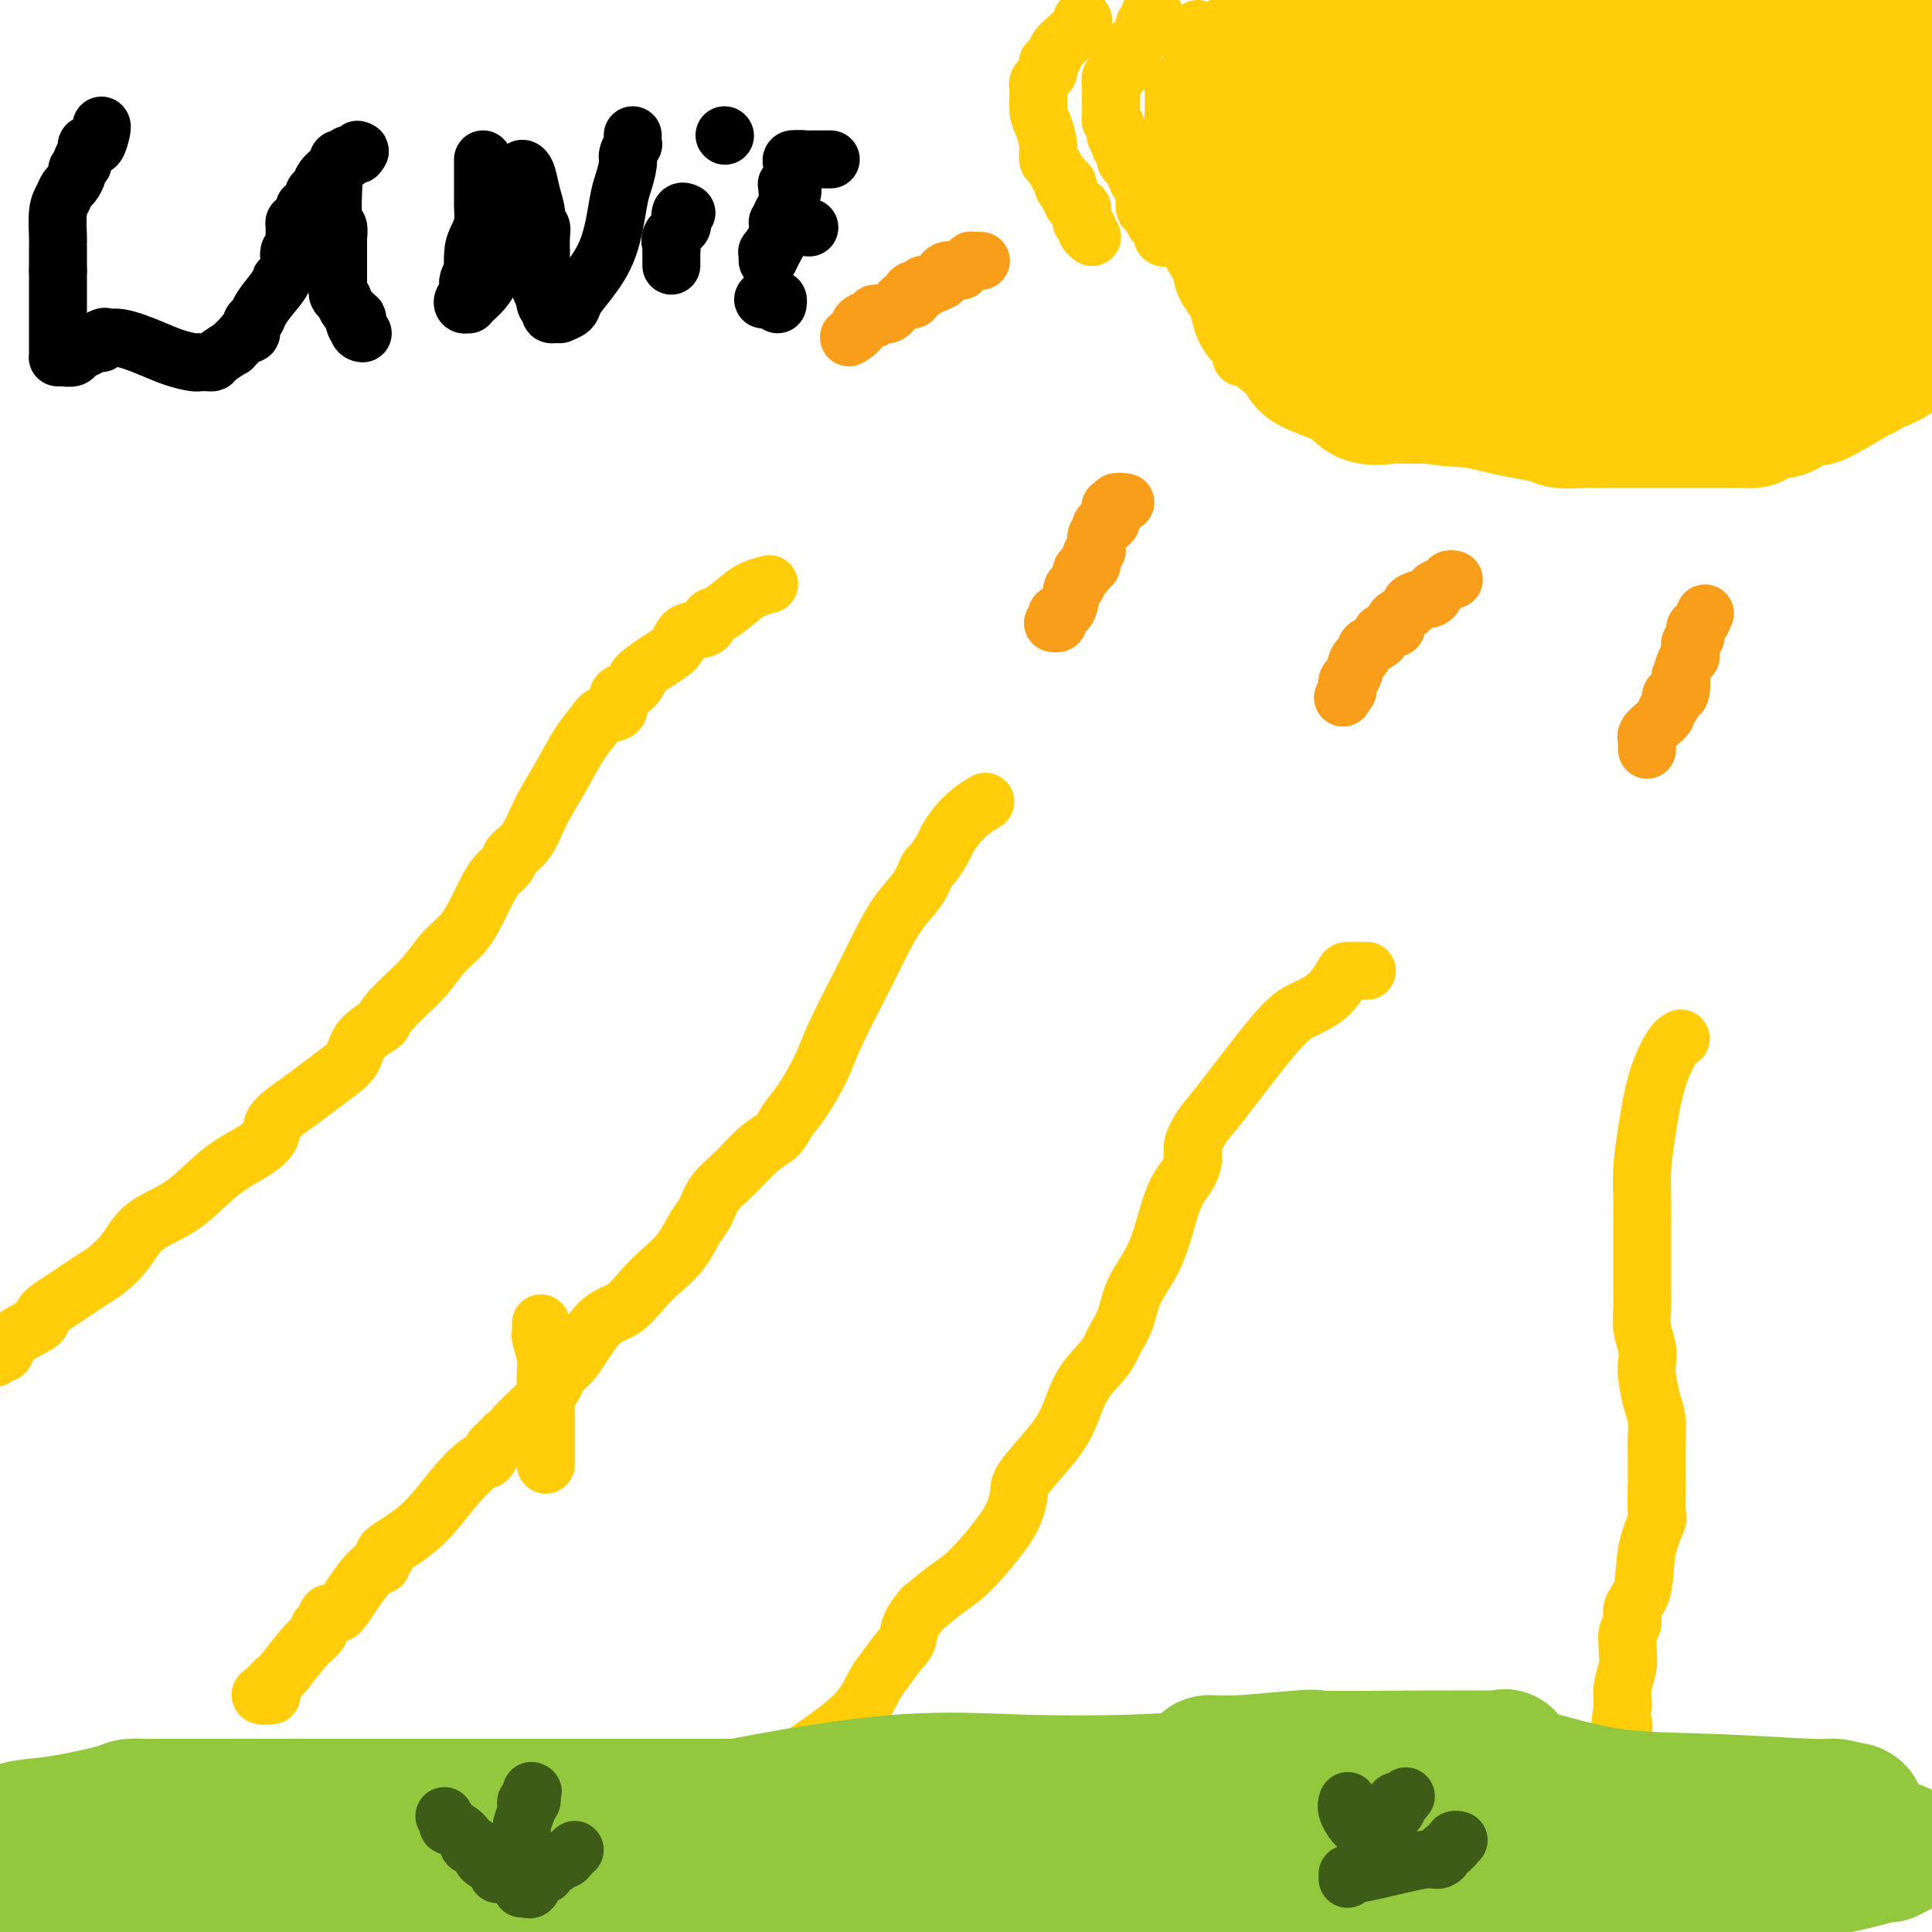 <svg viewBox='0 0 400 400' version='1.1' xmlns='http://www.w3.org/2000/svg' xmlns:xlink='http://www.w3.org/1999/xlink'><g fill='none' stroke='#F99E1B' stroke-width='12' stroke-linecap='round' stroke-linejoin='round'><path d='M203,54c0.081,0.002 0.163,0.003 0,0c-0.163,-0.003 -0.569,-0.011 -1,0c-0.431,0.011 -0.885,0.041 -1,0c-0.115,-0.041 0.110,-0.155 0,0c-0.110,0.155 -0.554,0.578 -1,1c-0.446,0.422 -0.893,0.844 -1,1c-0.107,0.156 0.125,0.044 0,0c-0.125,-0.044 -0.608,-0.022 -1,0c-0.392,0.022 -0.694,0.045 -1,0c-0.306,-0.045 -0.616,-0.157 -1,0c-0.384,0.157 -0.841,0.582 -1,1c-0.159,0.418 -0.018,0.830 0,1c0.018,0.170 -0.085,0.098 0,0c0.085,-0.098 0.359,-0.224 0,0c-0.359,0.224 -1.350,0.796 -2,1c-0.650,0.204 -0.959,0.041 -1,0c-0.041,-0.041 0.186,0.042 0,0c-0.186,-0.042 -0.786,-0.207 -1,0c-0.214,0.207 -0.044,0.788 0,1c0.044,0.212 -0.040,0.057 0,0c0.040,-0.057 0.203,-0.015 0,0c-0.203,0.015 -0.772,0.004 -1,0c-0.228,-0.004 -0.114,-0.002 0,0'/><path d='M190,60c-2.233,0.884 -1.317,0.093 -1,0c0.317,-0.093 0.033,0.511 0,1c-0.033,0.489 0.185,0.862 0,1c-0.185,0.138 -0.771,0.041 -1,0c-0.229,-0.041 -0.099,-0.026 0,0c0.099,0.026 0.166,0.064 0,0c-0.166,-0.064 -0.566,-0.228 -1,0c-0.434,0.228 -0.904,0.850 -1,1c-0.096,0.150 0.181,-0.170 0,0c-0.181,0.170 -0.822,0.830 -1,1c-0.178,0.170 0.106,-0.152 0,0c-0.106,0.152 -0.602,0.777 -1,1c-0.398,0.223 -0.697,0.045 -1,0c-0.303,-0.045 -0.611,0.044 -1,0c-0.389,-0.044 -0.860,-0.219 -1,0c-0.140,0.219 0.050,0.833 0,1c-0.050,0.167 -0.339,-0.113 -1,0c-0.661,0.113 -1.693,0.618 -2,1c-0.307,0.382 0.110,0.641 0,1c-0.110,0.359 -0.746,0.817 -1,1c-0.254,0.183 -0.127,0.092 0,0'/><path d='M177,69c-2.167,1.500 -1.083,0.750 0,0'/><path d='M233,104c-0.876,-0.111 -1.751,-0.223 -2,0c-0.249,0.223 0.130,0.780 0,1c-0.130,0.220 -0.767,0.101 -1,0c-0.233,-0.101 -0.062,-0.186 0,0c0.062,0.186 0.014,0.642 0,1c-0.014,0.358 0.007,0.618 0,1c-0.007,0.382 -0.041,0.886 0,1c0.041,0.114 0.155,-0.162 0,0c-0.155,0.162 -0.581,0.763 -1,1c-0.419,0.237 -0.830,0.110 -1,0c-0.170,-0.110 -0.098,-0.202 0,0c0.098,0.202 0.222,0.699 0,1c-0.222,0.301 -0.791,0.405 -1,1c-0.209,0.595 -0.060,1.680 0,2c0.060,0.320 0.030,-0.127 0,0c-0.030,0.127 -0.060,0.826 0,1c0.060,0.174 0.208,-0.178 0,0c-0.208,0.178 -0.774,0.888 -1,1c-0.226,0.112 -0.112,-0.372 0,0c0.112,0.372 0.222,1.600 0,2c-0.222,0.400 -0.778,-0.029 -1,0c-0.222,0.029 -0.111,0.514 0,1'/><path d='M225,118c-1.418,1.984 -0.962,-0.058 -1,0c-0.038,0.058 -0.571,2.214 -1,3c-0.429,0.786 -0.755,0.200 -1,1c-0.245,0.800 -0.409,2.985 -1,4c-0.591,1.015 -1.609,0.860 -2,1c-0.391,0.140 -0.156,0.573 0,1c0.156,0.427 0.234,0.846 0,1c-0.234,0.154 -0.781,0.044 -1,0c-0.219,-0.044 -0.109,-0.022 0,0'/><path d='M353,127c-0.310,0.762 -0.619,1.524 -1,2c-0.381,0.476 -0.833,0.667 -1,1c-0.167,0.333 -0.048,0.810 0,1c0.048,0.190 0.027,0.093 0,0c-0.027,-0.093 -0.060,-0.183 0,0c0.060,0.183 0.212,0.640 0,1c-0.212,0.360 -0.788,0.622 -1,1c-0.212,0.378 -0.060,0.872 0,1c0.060,0.128 0.026,-0.111 0,0c-0.026,0.111 -0.046,0.573 0,1c0.046,0.427 0.157,0.818 0,1c-0.157,0.182 -0.581,0.154 -1,1c-0.419,0.846 -0.834,2.565 -1,3c-0.166,0.435 -0.083,-0.415 0,0c0.083,0.415 0.165,2.096 0,3c-0.165,0.904 -0.579,1.030 -1,1c-0.421,-0.030 -0.849,-0.215 -1,0c-0.151,0.215 -0.025,0.830 0,1c0.025,0.170 -0.051,-0.106 0,0c0.051,0.106 0.231,0.595 0,1c-0.231,0.405 -0.871,0.726 -1,1c-0.129,0.274 0.253,0.502 0,1c-0.253,0.498 -1.139,1.265 -2,2c-0.861,0.735 -1.695,1.437 -2,2c-0.305,0.563 -0.082,0.986 0,1c0.082,0.014 0.022,-0.381 0,0c-0.022,0.381 -0.006,1.537 0,2c0.006,0.463 0.003,0.231 0,0'/><path d='M301,120c-0.371,-0.089 -0.743,-0.177 -1,0c-0.257,0.177 -0.400,0.621 -1,1c-0.600,0.379 -1.658,0.693 -2,1c-0.342,0.307 0.030,0.606 0,1c-0.030,0.394 -0.464,0.883 -1,1c-0.536,0.117 -1.173,-0.138 -2,0c-0.827,0.138 -1.842,0.668 -2,1c-0.158,0.332 0.543,0.466 0,1c-0.543,0.534 -2.330,1.468 -3,2c-0.670,0.532 -0.222,0.664 0,1c0.222,0.336 0.218,0.878 0,1c-0.218,0.122 -0.649,-0.175 -1,0c-0.351,0.175 -0.623,0.821 -1,1c-0.377,0.179 -0.858,-0.109 -1,0c-0.142,0.109 0.054,0.616 0,1c-0.054,0.384 -0.357,0.646 -1,1c-0.643,0.354 -1.625,0.800 -2,1c-0.375,0.200 -0.142,0.155 0,0c0.142,-0.155 0.192,-0.421 0,0c-0.192,0.421 -0.626,1.530 -1,2c-0.374,0.470 -0.688,0.301 -1,1c-0.312,0.699 -0.622,2.265 -1,3c-0.378,0.735 -0.822,0.639 -1,1c-0.178,0.361 -0.089,1.181 0,2'/><path d='M279,143c-1.667,2.500 -0.833,1.250 0,0'/></g>
<g fill='none' stroke='#FFCD0A' stroke-width='28' stroke-linecap='round' stroke-linejoin='round'><path d='M270,9c-0.016,-0.117 -0.033,-0.233 0,0c0.033,0.233 0.114,0.817 0,1c-0.114,0.183 -0.425,-0.035 -1,0c-0.575,0.035 -1.416,0.325 -2,1c-0.584,0.675 -0.911,1.737 -1,2c-0.089,0.263 0.061,-0.271 0,0c-0.061,0.271 -0.332,1.347 -1,2c-0.668,0.653 -1.733,0.882 -2,1c-0.267,0.118 0.265,0.127 0,0c-0.265,-0.127 -1.328,-0.388 -2,0c-0.672,0.388 -0.955,1.424 -1,2c-0.045,0.576 0.147,0.693 0,1c-0.147,0.307 -0.633,0.806 -1,1c-0.367,0.194 -0.614,0.083 -1,0c-0.386,-0.083 -0.911,-0.138 -1,0c-0.089,0.138 0.260,0.471 0,1c-0.260,0.529 -1.128,1.255 -2,2c-0.872,0.745 -1.750,1.509 -2,2c-0.250,0.491 0.126,0.710 0,1c-0.126,0.290 -0.756,0.652 -1,1c-0.244,0.348 -0.104,0.682 0,1c0.104,0.318 0.171,0.619 0,1c-0.171,0.381 -0.582,0.840 -1,1c-0.418,0.160 -0.844,0.021 -1,0c-0.156,-0.021 -0.042,0.077 0,0c0.042,-0.077 0.011,-0.328 0,0c-0.011,0.328 -0.003,1.237 0,2c0.003,0.763 0.002,1.382 0,2'/><path d='M250,34c-0.691,2.946 1.082,3.312 2,5c0.918,1.688 0.982,4.700 1,6c0.018,1.300 -0.011,0.890 0,1c0.011,0.110 0.062,0.742 0,1c-0.062,0.258 -0.237,0.142 0,0c0.237,-0.142 0.887,-0.310 1,0c0.113,0.310 -0.311,1.100 0,2c0.311,0.900 1.358,1.912 2,3c0.642,1.088 0.879,2.253 1,3c0.121,0.747 0.125,1.076 0,1c-0.125,-0.076 -0.380,-0.558 0,0c0.380,0.558 1.396,2.156 2,3c0.604,0.844 0.797,0.933 1,2c0.203,1.067 0.416,3.111 1,4c0.584,0.889 1.540,0.622 2,1c0.460,0.378 0.424,1.400 1,2c0.576,0.600 1.763,0.779 2,1c0.237,0.221 -0.477,0.484 0,1c0.477,0.516 2.145,1.284 3,2c0.855,0.716 0.897,1.379 1,2c0.103,0.621 0.266,1.200 2,2c1.734,0.800 5.037,1.822 7,3c1.963,1.178 2.584,2.512 4,3c1.416,0.488 3.625,0.131 5,0c1.375,-0.131 1.915,-0.036 3,0c1.085,0.036 2.716,0.012 4,0c1.284,-0.012 2.223,-0.011 3,0c0.777,0.011 1.394,0.034 2,0c0.606,-0.034 1.202,-0.125 2,0c0.798,0.125 1.800,0.464 4,1c2.200,0.536 5.600,1.268 9,2'/><path d='M315,85c6.493,0.917 6.724,1.710 8,2c1.276,0.290 3.597,0.078 5,0c1.403,-0.078 1.887,-0.021 3,0c1.113,0.021 2.854,0.006 4,0c1.146,-0.006 1.696,-0.001 2,0c0.304,0.001 0.360,0.000 1,0c0.640,-0.000 1.863,-0.000 3,0c1.137,0.000 2.189,0.000 3,0c0.811,-0.000 1.382,-0.000 2,0c0.618,0.000 1.284,0.000 2,0c0.716,-0.000 1.481,-0.000 2,0c0.519,0.000 0.793,0.000 1,0c0.207,-0.000 0.348,-0.000 1,0c0.652,0.000 1.814,0.001 3,0c1.186,-0.001 2.397,-0.003 3,0c0.603,0.003 0.597,0.011 1,0c0.403,-0.011 1.213,-0.040 2,0c0.787,0.040 1.551,0.148 2,0c0.449,-0.148 0.582,-0.551 1,-1c0.418,-0.449 1.120,-0.943 2,-1c0.880,-0.057 1.939,0.323 3,0c1.061,-0.323 2.124,-1.351 3,-2c0.876,-0.649 1.566,-0.920 2,-1c0.434,-0.080 0.613,0.032 1,0c0.387,-0.032 0.983,-0.207 1,0c0.017,0.207 -0.543,0.798 1,0c1.543,-0.798 5.190,-2.985 7,-4c1.810,-1.015 1.784,-0.860 2,-1c0.216,-0.140 0.673,-0.576 1,-1c0.327,-0.424 0.522,-0.835 1,-1c0.478,-0.165 1.239,-0.082 2,0'/><path d='M390,75c4.386,-2.009 0.852,-1.030 0,-1c-0.852,0.030 0.978,-0.889 2,-2c1.022,-1.111 1.237,-2.415 2,-3c0.763,-0.585 2.075,-0.453 3,-1c0.925,-0.547 1.462,-1.774 2,-3'/><path d='M399,12c-0.030,0.083 -0.060,0.167 0,0c0.060,-0.167 0.208,-0.583 0,-1c-0.208,-0.417 -0.774,-0.833 -1,-1c-0.226,-0.167 -0.113,-0.083 0,0'/><path d='M387,12c0.071,-0.000 0.142,-0.000 0,0c-0.142,0.000 -0.498,0.000 -1,0c-0.502,-0.000 -1.152,-0.000 -2,0c-0.848,0.000 -1.894,0.000 -3,0c-1.106,-0.000 -2.272,-0.000 -4,0c-1.728,0.000 -4.018,0.000 -5,0c-0.982,-0.000 -0.658,-0.000 -1,0c-0.342,0.000 -1.352,0.000 -2,0c-0.648,-0.000 -0.933,-0.000 -1,0c-0.067,0.000 0.085,0.000 0,0c-0.085,-0.000 -0.405,-0.000 -1,0c-0.595,0.000 -1.464,0.000 -2,0c-0.536,-0.000 -0.741,-0.000 -1,0c-0.259,0.000 -0.574,0.000 -1,0c-0.426,-0.000 -0.964,-0.000 -2,0c-1.036,0.000 -2.569,0.000 -4,0c-1.431,-0.000 -2.761,-0.000 -4,0c-1.239,0.000 -2.387,0.000 -3,0c-0.613,-0.000 -0.690,-0.000 -1,0c-0.310,0.000 -0.854,0.001 -1,0c-0.146,-0.001 0.104,-0.004 -1,0c-1.104,0.004 -3.564,0.015 -5,0c-1.436,-0.015 -1.849,-0.056 -4,0c-2.151,0.056 -6.041,0.207 -8,0c-1.959,-0.207 -1.988,-0.774 -2,-1c-0.012,-0.226 -0.006,-0.113 0,0'/><path d='M328,11c-9.325,-0.155 -3.139,-0.041 -1,0c2.139,0.041 0.230,0.011 -1,0c-1.230,-0.011 -1.783,-0.003 -3,0c-1.217,0.003 -3.098,0.001 -5,0c-1.902,-0.001 -3.823,-0.000 -5,0c-1.177,0.000 -1.609,0.000 -2,0c-0.391,-0.000 -0.742,-0.001 -1,0c-0.258,0.001 -0.422,0.004 -1,0c-0.578,-0.004 -1.569,-0.015 -2,0c-0.431,0.015 -0.304,0.055 -1,0c-0.696,-0.055 -2.217,-0.207 -3,0c-0.783,0.207 -0.828,0.773 -1,1c-0.172,0.227 -0.471,0.117 -1,0c-0.529,-0.117 -1.287,-0.239 -2,0c-0.713,0.239 -1.380,0.839 -2,1c-0.620,0.161 -1.192,-0.116 -2,0c-0.808,0.116 -1.851,0.625 -3,1c-1.149,0.375 -2.405,0.615 -3,1c-0.595,0.385 -0.531,0.915 -1,1c-0.469,0.085 -1.471,-0.276 -3,0c-1.529,0.276 -3.585,1.187 -5,2c-1.415,0.813 -2.191,1.527 -3,2c-0.809,0.473 -1.653,0.705 -2,1c-0.347,0.295 -0.197,0.654 0,1c0.197,0.346 0.442,0.677 0,1c-0.442,0.323 -1.572,0.636 -2,1c-0.428,0.364 -0.153,0.780 0,1c0.153,0.220 0.185,0.245 0,1c-0.185,0.755 -0.588,2.242 -1,5c-0.412,2.758 -0.832,6.788 -1,10c-0.168,3.212 -0.084,5.606 0,8'/><path d='M271,49c-0.213,4.418 0.255,2.961 1,4c0.745,1.039 1.767,4.572 3,7c1.233,2.428 2.677,3.750 4,5c1.323,1.250 2.526,2.429 4,4c1.474,1.571 3.218,3.535 6,5c2.782,1.465 6.603,2.431 10,4c3.397,1.569 6.369,3.739 9,5c2.631,1.261 4.921,1.612 7,2c2.079,0.388 3.949,0.813 6,1c2.051,0.187 4.285,0.136 7,0c2.715,-0.136 5.911,-0.357 9,-1c3.089,-0.643 6.073,-1.710 9,-3c2.927,-1.290 5.799,-2.805 8,-4c2.201,-1.195 3.730,-2.072 5,-3c1.270,-0.928 2.281,-1.908 3,-3c0.719,-1.092 1.148,-2.298 2,-3c0.852,-0.702 2.129,-0.901 3,-2c0.871,-1.099 1.336,-3.097 2,-5c0.664,-1.903 1.526,-3.711 2,-6c0.474,-2.289 0.559,-5.058 1,-7c0.441,-1.942 1.238,-3.057 2,-5c0.762,-1.943 1.490,-4.713 2,-7c0.510,-2.287 0.802,-4.092 1,-6c0.198,-1.908 0.304,-3.920 0,-5c-0.304,-1.080 -1.016,-1.228 -2,-2c-0.984,-0.772 -2.238,-2.168 -4,-3c-1.762,-0.832 -4.030,-1.099 -7,-2c-2.970,-0.901 -6.641,-2.438 -10,-3c-3.359,-0.562 -6.404,-0.151 -10,0c-3.596,0.151 -7.742,0.043 -11,0c-3.258,-0.043 -5.629,-0.022 -8,0'/><path d='M325,16c-5.527,-0.124 -4.843,-0.434 -6,0c-1.157,0.434 -4.154,1.613 -7,3c-2.846,1.387 -5.541,2.981 -8,4c-2.459,1.019 -4.683,1.464 -7,3c-2.317,1.536 -4.726,4.164 -8,6c-3.274,1.836 -7.413,2.881 -10,4c-2.587,1.119 -3.624,2.311 -4,3c-0.376,0.689 -0.092,0.876 0,1c0.092,0.124 -0.006,0.184 0,1c0.006,0.816 0.118,2.386 2,4c1.882,1.614 5.535,3.271 9,5c3.465,1.729 6.742,3.530 11,5c4.258,1.470 9.496,2.607 15,3c5.504,0.393 11.275,0.040 16,0c4.725,-0.040 8.405,0.232 13,0c4.595,-0.232 10.106,-0.969 14,-2c3.894,-1.031 6.171,-2.356 9,-4c2.829,-1.644 6.211,-3.607 8,-5c1.789,-1.393 1.986,-2.215 3,-3c1.014,-0.785 2.844,-1.534 5,-4c2.156,-2.466 4.638,-6.651 6,-10c1.362,-3.349 1.606,-5.864 2,-8c0.394,-2.136 0.940,-3.893 1,-6c0.060,-2.107 -0.366,-4.565 -1,-6c-0.634,-1.435 -1.476,-1.849 -2,-2c-0.524,-0.151 -0.732,-0.041 -2,0c-1.268,0.041 -3.598,0.011 -7,0c-3.402,-0.011 -7.878,-0.003 -13,0c-5.122,0.003 -10.892,0.001 -17,1c-6.108,0.999 -12.554,3.000 -19,5'/><path d='M328,14c-7.577,1.914 -17.019,4.200 -22,6c-4.981,1.800 -5.502,3.116 -6,4c-0.498,0.884 -0.974,1.337 -3,3c-2.026,1.663 -5.603,4.536 -9,8c-3.397,3.464 -6.615,7.520 -9,12c-2.385,4.480 -3.938,9.385 -5,13c-1.062,3.615 -1.635,5.942 -2,8c-0.365,2.058 -0.524,3.848 1,6c1.524,2.152 4.732,4.667 9,6c4.268,1.333 9.597,1.484 14,2c4.403,0.516 7.879,1.398 14,0c6.121,-1.398 14.887,-5.076 22,-8c7.113,-2.924 12.571,-5.095 18,-8c5.429,-2.905 10.827,-6.543 14,-9c3.173,-2.457 4.119,-3.733 5,-5c0.881,-1.267 1.696,-2.527 2,-4c0.304,-1.473 0.096,-3.161 0,-6c-0.096,-2.839 -0.082,-6.831 0,-9c0.082,-2.169 0.231,-2.516 0,-3c-0.231,-0.484 -0.842,-1.106 -3,-2c-2.158,-0.894 -5.863,-2.060 -11,-3c-5.137,-0.940 -11.705,-1.653 -17,-2c-5.295,-0.347 -9.315,-0.328 -17,0c-7.685,0.328 -19.034,0.965 -24,1c-4.966,0.035 -3.551,-0.534 -7,1c-3.449,1.534 -11.764,5.169 -15,7c-3.236,1.831 -1.395,1.858 -1,2c0.395,0.142 -0.657,0.399 -1,1c-0.343,0.601 0.023,1.546 0,3c-0.023,1.454 -0.435,3.415 1,5c1.435,1.585 4.718,2.792 8,4'/><path d='M284,47c2.682,1.257 5.387,2.401 9,3c3.613,0.599 8.134,0.655 12,1c3.866,0.345 7.078,0.980 11,0c3.922,-0.980 8.554,-3.576 13,-5c4.446,-1.424 8.708,-1.678 12,-3c3.292,-1.322 5.616,-3.713 7,-5c1.384,-1.287 1.827,-1.469 2,-2c0.173,-0.531 0.075,-1.410 0,-2c-0.075,-0.590 -0.127,-0.891 0,-1c0.127,-0.109 0.432,-0.028 0,0c-0.432,0.028 -1.603,0.001 -4,0c-2.397,-0.001 -6.022,0.024 -11,0c-4.978,-0.024 -11.309,-0.095 -20,0c-8.691,0.095 -19.741,0.358 -29,1c-9.259,0.642 -16.727,1.662 -22,2c-5.273,0.338 -8.350,-0.007 -10,0c-1.650,0.007 -1.874,0.366 -2,0c-0.126,-0.366 -0.155,-1.459 0,-2c0.155,-0.541 0.493,-0.532 1,-1c0.507,-0.468 1.184,-1.412 2,-2c0.816,-0.588 1.773,-0.818 2,-1c0.227,-0.182 -0.274,-0.314 0,-1c0.274,-0.686 1.323,-1.926 2,-3c0.677,-1.074 0.982,-1.982 2,-3c1.018,-1.018 2.750,-2.148 4,-4c1.250,-1.852 2.018,-4.428 3,-6c0.982,-1.572 2.177,-2.139 3,-3c0.823,-0.861 1.272,-2.014 2,-3c0.728,-0.986 1.734,-1.804 2,-2c0.266,-0.196 -0.210,0.230 0,0c0.210,-0.230 1.105,-1.115 2,-2'/><path d='M277,3c4.147,-4.825 2.013,-1.387 2,0c-0.013,1.387 2.093,0.722 3,0c0.907,-0.722 0.614,-1.503 1,-2c0.386,-0.497 1.450,-0.711 2,-1c0.550,-0.289 0.586,-0.654 1,-1c0.414,-0.346 1.207,-0.673 2,-1'/><path d='M325,0c-0.180,-0.065 -0.361,-0.130 0,0c0.361,0.130 1.262,0.456 2,1c0.738,0.544 1.313,1.305 2,2c0.687,0.695 1.486,1.323 2,2c0.514,0.677 0.743,1.403 1,2c0.257,0.597 0.542,1.064 1,2c0.458,0.936 1.090,2.342 2,3c0.910,0.658 2.099,0.569 3,1c0.901,0.431 1.514,1.384 3,2c1.486,0.616 3.846,0.897 5,1c1.154,0.103 1.104,0.028 2,0c0.896,-0.028 2.740,-0.007 4,0c1.260,0.007 1.938,0.002 3,0c1.062,-0.002 2.508,-0.001 3,0c0.492,0.001 0.032,0.000 0,0c-0.032,-0.000 0.366,-0.001 1,0c0.634,0.001 1.503,0.005 2,0c0.497,-0.005 0.622,-0.017 1,0c0.378,0.017 1.009,0.064 2,0c0.991,-0.064 2.341,-0.237 4,0c1.659,0.237 3.629,0.886 4,1c0.371,0.114 -0.855,-0.306 0,0c0.855,0.306 3.791,1.339 5,2c1.209,0.661 0.691,0.951 1,1c0.309,0.049 1.444,-0.142 2,0c0.556,0.142 0.531,0.615 1,1c0.469,0.385 1.431,0.680 2,1c0.569,0.320 0.744,0.666 1,1c0.256,0.334 0.595,0.657 1,1c0.405,0.343 0.878,0.708 1,1c0.122,0.292 -0.108,0.512 0,1c0.108,0.488 0.554,1.244 1,2'/><path d='M387,28c2.320,1.710 0.621,0.485 0,1c-0.621,0.515 -0.166,2.769 0,4c0.166,1.231 0.041,1.440 0,2c-0.041,0.560 0.003,1.470 0,2c-0.003,0.530 -0.052,0.679 0,1c0.052,0.321 0.206,0.815 0,1c-0.206,0.185 -0.773,0.060 -1,0c-0.227,-0.060 -0.113,-0.055 0,0c0.113,0.055 0.226,0.161 0,1c-0.226,0.839 -0.792,2.409 -1,3c-0.208,0.591 -0.057,0.201 0,0c0.057,-0.201 0.019,-0.212 0,0c-0.019,0.212 -0.020,0.649 0,1c0.020,0.351 0.061,0.616 0,1c-0.061,0.384 -0.224,0.888 0,1c0.224,0.112 0.835,-0.168 1,0c0.165,0.168 -0.117,0.785 0,1c0.117,0.215 0.632,0.030 1,0c0.368,-0.030 0.588,0.097 1,0c0.412,-0.097 1.014,-0.418 2,0c0.986,0.418 2.355,1.576 3,2c0.645,0.424 0.565,0.114 1,0c0.435,-0.114 1.386,-0.031 2,0c0.614,0.031 0.890,0.009 1,0c0.110,-0.009 0.055,-0.004 0,0'/><path d='M397,49c2.024,0.464 1.083,0.125 1,0c-0.083,-0.125 0.690,-0.036 1,0c0.310,0.036 0.155,0.018 0,0'/></g>
<g fill='none' stroke='#000000' stroke-width='12' stroke-linecap='round' stroke-linejoin='round'><path d='M21,26c0.081,0.083 0.161,0.165 0,1c-0.161,0.835 -0.564,2.422 -1,3c-0.436,0.578 -0.905,0.147 -1,0c-0.095,-0.147 0.185,-0.011 0,0c-0.185,0.011 -0.833,-0.103 -1,0c-0.167,0.103 0.147,0.423 0,1c-0.147,0.577 -0.757,1.410 -1,2c-0.243,0.590 -0.121,0.935 0,1c0.121,0.065 0.240,-0.152 0,0c-0.240,0.152 -0.837,0.674 -1,1c-0.163,0.326 0.110,0.458 0,1c-0.110,0.542 -0.604,1.494 -1,2c-0.396,0.506 -0.695,0.565 -1,1c-0.305,0.435 -0.618,1.244 -1,2c-0.382,0.756 -0.834,1.458 -1,3c-0.166,1.542 -0.044,3.922 0,5c0.044,1.078 0.012,0.852 0,1c-0.012,0.148 -0.003,0.670 0,1c0.003,0.330 0.001,0.467 0,1c-0.001,0.533 -0.000,1.463 0,2c0.000,0.537 0.000,0.683 0,1c-0.000,0.317 -0.000,0.805 0,1c0.000,0.195 0.000,0.098 0,0'/><path d='M12,56c-0.000,2.180 -0.000,1.630 0,2c0.000,0.370 0.000,1.661 0,2c-0.000,0.339 -0.000,-0.274 0,0c0.000,0.274 0.000,1.434 0,2c-0.000,0.566 -0.000,0.538 0,1c0.000,0.462 0.000,1.415 0,2c-0.000,0.585 -0.000,0.801 0,1c0.000,0.199 0.000,0.382 0,1c-0.000,0.618 -0.000,1.671 0,2c0.000,0.329 0.000,-0.067 0,0c-0.000,0.067 -0.000,0.596 0,1c0.000,0.404 0.000,0.683 0,1c-0.000,0.317 -0.001,0.674 0,1c0.001,0.326 0.002,0.623 0,1c-0.002,0.377 -0.008,0.834 0,1c0.008,0.166 0.029,0.041 0,0c-0.029,-0.041 -0.107,0.000 0,0c0.107,-0.000 0.399,-0.043 1,0c0.601,0.043 1.510,0.170 2,0c0.490,-0.170 0.562,-0.638 1,-1c0.438,-0.362 1.242,-0.619 2,-1c0.758,-0.381 1.471,-0.886 2,-1c0.529,-0.114 0.873,0.162 1,0c0.127,-0.162 0.036,-0.760 0,-1c-0.036,-0.240 -0.018,-0.120 0,0'/><path d='M21,70c1.053,-0.594 0.685,-0.078 1,0c0.315,0.078 1.314,-0.280 3,0c1.686,0.280 4.059,1.199 6,2c1.941,0.801 3.451,1.482 5,2c1.549,0.518 3.136,0.871 4,1c0.864,0.129 1.006,0.035 1,0c-0.006,-0.035 -0.159,-0.011 0,0c0.159,0.011 0.629,0.009 1,0c0.371,-0.009 0.644,-0.025 1,0c0.356,0.025 0.796,0.091 1,0c0.204,-0.091 0.173,-0.340 1,-1c0.827,-0.660 2.513,-1.730 3,-2c0.487,-0.270 -0.224,0.261 0,0c0.224,-0.261 1.384,-1.312 2,-2c0.616,-0.688 0.688,-1.012 1,-1c0.312,0.012 0.863,0.360 1,0c0.137,-0.360 -0.138,-1.426 0,-2c0.138,-0.574 0.691,-0.654 1,-1c0.309,-0.346 0.374,-0.956 1,-2c0.626,-1.044 1.813,-2.522 3,-4'/><path d='M57,60c2.272,-2.675 0.952,-1.863 1,-2c0.048,-0.137 1.463,-1.223 2,-2c0.537,-0.777 0.197,-1.244 0,-2c-0.197,-0.756 -0.250,-1.800 0,-2c0.250,-0.200 0.802,0.446 1,0c0.198,-0.446 0.043,-1.982 0,-3c-0.043,-1.018 0.026,-1.517 0,-2c-0.026,-0.483 -0.148,-0.951 0,-1c0.148,-0.049 0.565,0.320 1,0c0.435,-0.320 0.886,-1.329 1,-2c0.114,-0.671 -0.110,-1.005 0,-1c0.110,0.005 0.553,0.349 1,0c0.447,-0.349 0.897,-1.392 1,-2c0.103,-0.608 -0.140,-0.780 0,-1c0.140,-0.220 0.665,-0.489 1,-1c0.335,-0.511 0.481,-1.265 1,-2c0.519,-0.735 1.410,-1.451 2,-2c0.590,-0.549 0.880,-0.931 1,-1c0.120,-0.069 0.070,0.173 0,0c-0.070,-0.173 -0.160,-0.763 0,-1c0.160,-0.237 0.568,-0.120 1,0c0.432,0.120 0.886,0.245 1,0c0.114,-0.245 -0.114,-0.859 0,-1c0.114,-0.141 0.569,0.193 1,0c0.431,-0.193 0.837,-0.912 1,-1c0.163,-0.088 0.081,0.456 0,1'/><path d='M74,32c1.603,-1.922 -0.890,0.273 -2,1c-1.110,0.727 -0.837,-0.012 -1,0c-0.163,0.012 -0.762,0.777 -1,1c-0.238,0.223 -0.116,-0.096 0,0c0.116,0.096 0.226,0.607 0,1c-0.226,0.393 -0.789,0.667 -1,1c-0.211,0.333 -0.071,0.724 0,1c0.071,0.276 0.071,0.436 0,2c-0.071,1.564 -0.215,4.531 0,6c0.215,1.469 0.790,1.441 1,2c0.210,0.559 0.056,1.707 0,2c-0.056,0.293 -0.015,-0.269 0,0c0.015,0.269 0.004,1.367 0,2c-0.004,0.633 -0.001,0.799 0,1c0.001,0.201 0.000,0.435 0,1c-0.000,0.565 -0.000,1.461 0,2c0.000,0.539 -0.000,0.723 0,1c0.000,0.277 0.000,0.648 0,1c-0.000,0.352 -0.001,0.685 0,1c0.001,0.315 0.004,0.610 0,1c-0.004,0.390 -0.016,0.873 0,1c0.016,0.127 0.060,-0.103 0,0c-0.060,0.103 -0.223,0.539 0,1c0.223,0.461 0.833,0.948 1,1c0.167,0.052 -0.109,-0.332 0,0c0.109,0.332 0.603,1.381 1,2c0.397,0.619 0.699,0.810 1,1'/><path d='M73,65c0.862,4.608 1.015,1.627 1,1c-0.015,-0.627 -0.200,1.100 0,2c0.200,0.900 0.785,0.973 1,1c0.215,0.027 0.062,0.008 0,0c-0.062,-0.008 -0.031,-0.004 0,0'/><path d='M100,33c0.000,0.220 0.000,0.441 0,1c-0.000,0.559 -0.000,1.458 0,2c0.000,0.542 0.000,0.727 0,1c-0.000,0.273 -0.000,0.635 0,1c0.000,0.365 0.001,0.734 0,1c-0.001,0.266 -0.003,0.431 0,1c0.003,0.569 0.011,1.543 0,2c-0.011,0.457 -0.042,0.397 0,1c0.042,0.603 0.156,1.869 0,3c-0.156,1.131 -0.581,2.128 -1,3c-0.419,0.872 -0.830,1.620 -1,3c-0.170,1.380 -0.098,3.392 0,4c0.098,0.608 0.223,-0.188 0,0c-0.223,0.188 -0.795,1.360 -1,2c-0.205,0.640 -0.042,0.750 0,1c0.042,0.250 -0.037,0.641 0,1c0.037,0.359 0.192,0.685 0,1c-0.192,0.315 -0.729,0.618 -1,1c-0.271,0.382 -0.277,0.843 0,1c0.277,0.157 0.835,0.011 1,0c0.165,-0.011 -0.065,0.114 0,0c0.065,-0.114 0.423,-0.467 1,-1c0.577,-0.533 1.371,-1.246 2,-2c0.629,-0.754 1.092,-1.549 2,-3c0.908,-1.451 2.259,-3.557 3,-6c0.741,-2.443 0.870,-5.221 1,-8'/><path d='M106,43c0.554,-2.516 -0.062,-1.806 0,-2c0.062,-0.194 0.801,-1.291 1,-2c0.199,-0.709 -0.144,-1.031 0,-1c0.144,0.031 0.774,0.415 1,0c0.226,-0.415 0.049,-1.631 0,-2c-0.049,-0.369 0.029,0.107 0,0c-0.029,-0.107 -0.167,-0.796 0,-1c0.167,-0.204 0.637,0.077 1,1c0.363,0.923 0.619,2.486 1,4c0.381,1.514 0.887,2.978 1,4c0.113,1.022 -0.166,1.601 0,2c0.166,0.399 0.776,0.617 1,1c0.224,0.383 0.060,0.933 0,2c-0.060,1.067 -0.017,2.653 0,3c0.017,0.347 0.007,-0.545 0,0c-0.007,0.545 -0.012,2.528 0,4c0.012,1.472 0.042,2.435 0,3c-0.042,0.565 -0.155,0.733 0,1c0.155,0.267 0.577,0.634 1,1'/><path d='M113,61c0.791,4.045 0.269,1.658 0,1c-0.269,-0.658 -0.283,0.412 0,1c0.283,0.588 0.865,0.693 1,1c0.135,0.307 -0.176,0.815 0,1c0.176,0.185 0.839,0.047 1,0c0.161,-0.047 -0.179,-0.003 0,0c0.179,0.003 0.879,-0.034 1,0c0.121,0.034 -0.336,0.138 0,0c0.336,-0.138 1.466,-0.519 2,-1c0.534,-0.481 0.471,-1.061 1,-2c0.529,-0.939 1.648,-2.237 3,-4c1.352,-1.763 2.936,-3.991 4,-7c1.064,-3.009 1.609,-6.800 2,-9c0.391,-2.200 0.626,-2.809 1,-4c0.374,-1.191 0.885,-2.963 1,-4c0.115,-1.037 -0.165,-1.339 0,-2c0.165,-0.661 0.776,-1.680 1,-2c0.224,-0.320 0.060,0.059 0,0c-0.060,-0.059 -0.016,-0.554 0,-1c0.016,-0.446 0.005,-0.842 0,-1c-0.005,-0.158 -0.002,-0.079 0,0'/><path d='M142,44c0.109,0.056 0.218,0.112 0,0c-0.218,-0.112 -0.762,-0.391 -1,0c-0.238,0.391 -0.169,1.454 0,2c0.169,0.546 0.438,0.576 0,1c-0.438,0.424 -1.581,1.241 -2,2c-0.419,0.759 -0.112,1.460 0,2c0.112,0.540 0.030,0.919 0,1c-0.030,0.081 -0.008,-0.136 0,0c0.008,0.136 0.002,0.624 0,1c-0.002,0.376 -0.001,0.640 0,1c0.001,0.360 0.000,0.817 0,1c-0.000,0.183 -0.000,0.091 0,0'/><path d='M150,28c0.000,0.000 0.100,0.100 0.1,0.1'/><path d='M165,33c0.111,0.018 0.222,0.037 0,0c-0.222,-0.037 -0.778,-0.129 -1,0c-0.222,0.129 -0.111,0.480 0,1c0.111,0.520 0.223,1.207 0,2c-0.223,0.793 -0.782,1.690 -1,2c-0.218,0.310 -0.096,0.033 0,1c0.096,0.967 0.167,3.179 0,4c-0.167,0.821 -0.570,0.253 -1,1c-0.430,0.747 -0.886,2.810 -1,4c-0.114,1.190 0.113,1.505 0,2c-0.113,0.495 -0.568,1.168 -1,2c-0.432,0.832 -0.841,1.822 -1,2c-0.159,0.178 -0.067,-0.454 0,-1c0.067,-0.546 0.108,-1.004 0,-1c-0.108,0.004 -0.365,0.470 0,0c0.365,-0.470 1.351,-1.876 2,-3c0.649,-1.124 0.962,-1.967 1,-2c0.038,-0.033 -0.200,0.745 0,0c0.200,-0.745 0.838,-3.012 1,-4c0.162,-0.988 -0.154,-0.699 0,-1c0.154,-0.301 0.776,-1.194 1,-2c0.224,-0.806 0.050,-1.525 0,-2c-0.050,-0.475 0.025,-0.705 0,-1c-0.025,-0.295 -0.150,-0.656 0,-1c0.150,-0.344 0.575,-0.672 1,-1'/><path d='M165,35c0.766,-2.873 0.181,-1.554 0,-1c-0.181,0.554 0.043,0.345 0,0c-0.043,-0.345 -0.352,-0.824 0,-1c0.352,-0.176 1.365,-0.047 2,0c0.635,0.047 0.891,0.013 1,0c0.109,-0.013 0.070,-0.003 0,0c-0.070,0.003 -0.173,0.001 0,0c0.173,-0.001 0.621,-0.000 1,0c0.379,0.000 0.689,0.000 1,0c0.311,-0.000 0.622,-0.000 1,0c0.378,0.000 0.822,0.000 1,0c0.178,-0.000 0.089,-0.000 0,0'/><path d='M161,46c0.447,0.030 0.894,0.061 1,0c0.106,-0.061 -0.130,-0.212 0,0c0.130,0.212 0.626,0.789 1,1c0.374,0.211 0.625,0.057 1,0c0.375,-0.057 0.874,-0.015 1,0c0.126,0.015 -0.120,0.004 0,0c0.120,-0.004 0.606,-0.001 1,0c0.394,0.001 0.697,0.001 1,0'/><path d='M167,47c1.000,0.167 0.500,0.083 0,0'/><path d='M158,62c0.000,0.000 1.000,0.000 1,0'/><path d='M159,62c0.152,-0.231 0.030,-0.809 0,-1c-0.030,-0.191 0.030,0.005 0,0c-0.030,-0.005 -0.152,-0.211 0,0c0.152,0.211 0.577,0.840 1,1c0.423,0.160 0.845,-0.149 1,0c0.155,0.149 0.044,0.757 0,1c-0.044,0.243 -0.022,0.122 0,0'/></g>
<g fill='none' stroke='#FFCD0A' stroke-width='12' stroke-linecap='round' stroke-linejoin='round'><path d='M257,4c-0.331,-0.119 -0.662,-0.238 -1,0c-0.338,0.238 -0.683,0.833 -1,1c-0.317,0.167 -0.605,-0.095 -1,0c-0.395,0.095 -0.898,0.547 -1,1c-0.102,0.453 0.198,0.909 0,1c-0.198,0.091 -0.893,-0.182 -1,0c-0.107,0.182 0.375,0.820 0,1c-0.375,0.180 -1.607,-0.096 -2,0c-0.393,0.096 0.052,0.565 0,1c-0.052,0.435 -0.602,0.836 -1,1c-0.398,0.164 -0.645,0.092 -1,0c-0.355,-0.092 -0.820,-0.204 -1,0c-0.180,0.204 -0.076,0.723 0,1c0.076,0.277 0.126,0.312 0,1c-0.126,0.688 -0.426,2.030 -1,3c-0.574,0.970 -1.422,1.569 -2,2c-0.578,0.431 -0.887,0.693 -1,1c-0.113,0.307 -0.030,0.658 0,1c0.030,0.342 0.007,0.673 0,1c-0.007,0.327 0.001,0.648 0,1c-0.001,0.352 -0.011,0.735 0,1c0.011,0.265 0.044,0.411 0,1c-0.044,0.589 -0.166,1.620 0,2c0.166,0.380 0.619,0.109 1,0c0.381,-0.109 0.691,-0.054 1,0'/><path d='M245,25c0.309,0.947 0.080,0.816 0,1c-0.080,0.184 -0.011,0.683 0,1c0.011,0.317 -0.035,0.453 0,1c0.035,0.547 0.153,1.504 0,2c-0.153,0.496 -0.577,0.532 -1,1c-0.423,0.468 -0.846,1.368 -1,2c-0.154,0.632 -0.040,0.995 0,1c0.040,0.005 0.007,-0.349 0,0c-0.007,0.349 0.012,1.399 0,2c-0.012,0.601 -0.056,0.752 0,1c0.056,0.248 0.212,0.591 0,1c-0.212,0.409 -0.793,0.883 -1,1c-0.207,0.117 -0.041,-0.122 0,0c0.041,0.122 -0.041,0.605 0,1c0.041,0.395 0.207,0.701 0,1c-0.207,0.299 -0.788,0.592 -1,1c-0.212,0.408 -0.057,0.931 0,1c0.057,0.069 0.015,-0.318 0,0c-0.015,0.318 -0.004,1.339 0,2c0.004,0.661 0.001,0.961 0,1c-0.001,0.039 -0.000,-0.182 0,0c0.000,0.182 0.000,0.766 0,1c-0.000,0.234 -0.000,0.117 0,0'/><path d='M241,47c-0.619,3.571 -0.167,1.500 0,1c0.167,-0.500 0.048,0.571 0,1c-0.048,0.429 -0.024,0.214 0,0'/><path d='M248,6c-0.002,0.455 -0.004,0.910 0,1c0.004,0.090 0.015,-0.186 0,0c-0.015,0.186 -0.057,0.836 0,1c0.057,0.164 0.211,-0.156 0,0c-0.211,0.156 -0.789,0.787 -1,2c-0.211,1.213 -0.057,3.009 0,4c0.057,0.991 0.015,1.178 0,2c-0.015,0.822 -0.004,2.280 0,3c0.004,0.720 0.001,0.704 0,1c-0.001,0.296 -0.000,0.905 0,1c0.000,0.095 0.000,-0.324 0,0c-0.000,0.324 -0.000,1.392 0,2c0.000,0.608 0.000,0.757 0,1c-0.000,0.243 -0.000,0.580 0,1c0.000,0.420 0.000,0.922 0,1c-0.000,0.078 -0.000,-0.267 0,0c0.000,0.267 0.000,1.146 0,2c-0.000,0.854 -0.000,1.682 0,2c0.000,0.318 0.000,0.127 0,0c-0.000,-0.127 -0.000,-0.188 0,0c0.000,0.188 0.000,0.625 0,1c-0.000,0.375 -0.000,0.687 0,1'/><path d='M247,32c-0.155,4.223 -0.041,1.780 0,1c0.041,-0.780 0.011,0.102 0,1c-0.011,0.898 -0.003,1.813 0,2c0.003,0.187 0.001,-0.353 0,0c-0.001,0.353 -0.000,1.600 0,2c0.000,0.400 0.000,-0.048 0,0c-0.000,0.048 0.000,0.591 0,1c-0.000,0.409 -0.000,0.684 0,1c0.000,0.316 0.000,0.672 0,1c-0.000,0.328 -0.001,0.628 0,1c0.001,0.372 0.004,0.816 0,1c-0.004,0.184 -0.015,0.110 0,0c0.015,-0.110 0.057,-0.255 0,0c-0.057,0.255 -0.211,0.909 0,1c0.211,0.091 0.788,-0.382 1,0c0.212,0.382 0.061,1.617 0,2c-0.061,0.383 -0.030,-0.087 0,0c0.030,0.087 0.060,0.730 0,1c-0.060,0.270 -0.209,0.168 0,0c0.209,-0.168 0.777,-0.402 1,0c0.223,0.402 0.102,1.439 0,2c-0.102,0.561 -0.186,0.645 0,1c0.186,0.355 0.640,0.981 1,2c0.360,1.019 0.626,2.431 1,3c0.374,0.569 0.856,0.293 1,1c0.144,0.707 -0.049,2.396 0,4c0.049,1.604 0.342,3.123 1,4c0.658,0.877 1.682,1.111 2,1c0.318,-0.111 -0.068,-0.568 0,0c0.068,0.568 0.591,2.162 1,3c0.409,0.838 0.705,0.919 1,1'/><path d='M257,69c1.392,3.906 0.373,2.171 0,2c-0.373,-0.171 -0.100,1.222 0,2c0.100,0.778 0.027,0.940 0,1c-0.027,0.060 -0.008,0.017 0,0c0.008,-0.017 0.004,-0.009 0,0'/><path d='M239,3c-0.453,-0.089 -0.905,-0.179 -1,0c-0.095,0.179 0.168,0.625 0,1c-0.168,0.375 -0.766,0.678 -1,1c-0.234,0.322 -0.105,0.662 0,1c0.105,0.338 0.187,0.673 0,1c-0.187,0.327 -0.643,0.647 -1,1c-0.357,0.353 -0.617,0.740 -1,1c-0.383,0.260 -0.891,0.395 -1,1c-0.109,0.605 0.181,1.682 0,2c-0.181,0.318 -0.832,-0.121 -1,0c-0.168,0.121 0.147,0.802 0,1c-0.147,0.198 -0.758,-0.087 -1,0c-0.242,0.087 -0.116,0.545 0,1c0.116,0.455 0.224,0.905 0,1c-0.224,0.095 -0.778,-0.165 -1,0c-0.222,0.165 -0.112,0.757 0,1c0.112,0.243 0.226,0.139 0,0c-0.226,-0.139 -0.794,-0.311 -1,0c-0.206,0.311 -0.052,1.105 0,2c0.052,0.895 0.000,1.892 0,3c-0.000,1.108 0.052,2.328 0,3c-0.052,0.672 -0.206,0.796 0,1c0.206,0.204 0.773,0.487 1,1c0.227,0.513 0.113,1.257 0,2'/><path d='M231,28c0.377,1.423 0.818,-0.019 1,0c0.182,0.019 0.105,1.498 0,2c-0.105,0.502 -0.239,0.028 0,0c0.239,-0.028 0.852,0.390 1,1c0.148,0.610 -0.168,1.411 0,2c0.168,0.589 0.819,0.966 1,1c0.181,0.034 -0.110,-0.277 0,0c0.110,0.277 0.621,1.140 1,2c0.379,0.860 0.627,1.715 1,2c0.373,0.285 0.870,0.000 1,1c0.130,1.000 -0.109,3.284 0,4c0.109,0.716 0.565,-0.138 1,0c0.435,0.138 0.848,1.268 1,2c0.152,0.732 0.043,1.066 0,1c-0.043,-0.066 -0.022,-0.533 0,-1'/><path d='M239,45c1.333,2.833 0.667,1.417 0,0'/><path d='M112,276c0.002,-0.249 0.004,-0.499 0,-1c-0.004,-0.501 -0.015,-1.255 0,-1c0.015,0.255 0.057,1.519 0,2c-0.057,0.481 -0.211,0.180 0,1c0.211,0.820 0.789,2.761 1,4c0.211,1.239 0.057,1.776 0,3c-0.057,1.224 -0.015,3.134 0,5c0.015,1.866 0.004,3.687 0,5c-0.004,1.313 -0.001,2.117 0,3c0.001,0.883 0.000,1.845 0,3c-0.000,1.155 -0.000,2.503 0,3c0.000,0.497 0.000,0.142 0,0c-0.000,-0.142 -0.000,-0.071 0,0'/><path d='M224,5c-0.076,-0.457 -0.153,-0.915 0,-1c0.153,-0.085 0.535,0.202 0,1c-0.535,0.798 -1.985,2.108 -3,3c-1.015,0.892 -1.593,1.366 -2,2c-0.407,0.634 -0.644,1.426 -1,2c-0.356,0.574 -0.831,0.928 -1,1c-0.169,0.072 -0.030,-0.139 0,0c0.030,0.139 -0.048,0.628 0,1c0.048,0.372 0.223,0.625 0,1c-0.223,0.375 -0.845,0.870 -1,1c-0.155,0.130 0.157,-0.104 0,0c-0.157,0.104 -0.784,0.548 -1,1c-0.216,0.452 -0.020,0.913 0,2c0.020,1.087 -0.135,2.801 0,4c0.135,1.199 0.561,1.883 1,3c0.439,1.117 0.891,2.667 1,4c0.109,1.333 -0.125,2.450 0,3c0.125,0.550 0.611,0.533 1,1c0.389,0.467 0.683,1.419 1,2c0.317,0.581 0.659,0.790 1,1'/><path d='M220,37c0.713,3.027 -0.005,1.595 0,1c0.005,-0.595 0.732,-0.353 1,0c0.268,0.353 0.076,0.815 0,1c-0.076,0.185 -0.035,0.091 0,0c0.035,-0.091 0.066,-0.178 0,0c-0.066,0.178 -0.229,0.623 0,1c0.229,0.377 0.850,0.688 1,1c0.150,0.312 -0.170,0.626 0,1c0.170,0.374 0.830,0.808 1,1c0.170,0.192 -0.152,0.141 0,0c0.152,-0.141 0.776,-0.374 1,0c0.224,0.374 0.046,1.353 0,2c-0.046,0.647 0.039,0.961 0,1c-0.039,0.039 -0.203,-0.196 0,0c0.203,0.196 0.773,0.823 1,1c0.227,0.177 0.112,-0.097 0,0c-0.112,0.097 -0.223,0.565 0,1c0.223,0.435 0.778,0.839 1,1c0.222,0.161 0.111,0.081 0,0'/><path d='M159,121c-0.074,0.020 -0.148,0.041 0,0c0.148,-0.041 0.519,-0.142 0,0c-0.519,0.142 -1.929,0.529 -3,1c-1.071,0.471 -1.803,1.028 -3,2c-1.197,0.972 -2.857,2.361 -4,3c-1.143,0.639 -1.767,0.530 -2,1c-0.233,0.470 -0.074,1.520 -1,2c-0.926,0.480 -2.936,0.389 -4,1c-1.064,0.611 -1.180,1.922 -2,3c-0.820,1.078 -2.343,1.922 -4,3c-1.657,1.078 -3.446,2.391 -4,3c-0.554,0.609 0.129,0.516 0,1c-0.129,0.484 -1.069,1.546 -2,2c-0.931,0.454 -1.851,0.299 -2,1c-0.149,0.701 0.474,2.257 0,3c-0.474,0.743 -2.045,0.671 -3,1c-0.955,0.329 -1.294,1.057 -2,2c-0.706,0.943 -1.779,2.101 -3,4c-1.221,1.899 -2.588,4.539 -4,7c-1.412,2.461 -2.868,4.742 -4,7c-1.132,2.258 -1.942,4.494 -3,6c-1.058,1.506 -2.366,2.281 -3,3c-0.634,0.719 -0.595,1.382 -1,2c-0.405,0.618 -1.255,1.192 -2,2c-0.745,0.808 -1.384,1.850 -2,3c-0.616,1.150 -1.207,2.408 -2,4c-0.793,1.592 -1.787,3.518 -3,5c-1.213,1.482 -2.645,2.521 -4,4c-1.355,1.479 -2.634,3.398 -4,5c-1.366,1.602 -2.819,2.886 -4,4c-1.181,1.114 -2.091,2.057 -3,3'/><path d='M81,209c-2.554,3.027 -1.439,2.596 -2,3c-0.561,0.404 -2.798,1.643 -4,3c-1.202,1.357 -1.370,2.831 -2,4c-0.630,1.169 -1.722,2.031 -3,3c-1.278,0.969 -2.742,2.044 -4,3c-1.258,0.956 -2.310,1.791 -4,3c-1.690,1.209 -4.019,2.790 -5,4c-0.981,1.210 -0.615,2.049 -1,3c-0.385,0.951 -1.520,2.013 -3,3c-1.480,0.987 -3.304,1.898 -5,3c-1.696,1.102 -3.263,2.397 -5,4c-1.737,1.603 -3.645,3.516 -6,5c-2.355,1.484 -5.157,2.540 -7,4c-1.843,1.460 -2.726,3.326 -4,5c-1.274,1.674 -2.939,3.158 -4,4c-1.061,0.842 -1.517,1.043 -3,2c-1.483,0.957 -3.994,2.671 -6,4c-2.006,1.329 -3.507,2.274 -4,3c-0.493,0.726 0.022,1.231 -1,2c-1.022,0.769 -3.580,1.800 -5,3c-1.420,1.200 -1.700,2.569 -2,3c-0.300,0.431 -0.619,-0.076 -1,0c-0.381,0.076 -0.823,0.736 -1,1c-0.177,0.264 -0.088,0.132 0,0'/><path d='M204,166c-0.985,0.587 -1.969,1.174 -3,2c-1.031,0.826 -2.107,1.893 -3,3c-0.893,1.107 -1.603,2.256 -2,3c-0.397,0.744 -0.482,1.085 -1,2c-0.518,0.915 -1.468,2.406 -2,3c-0.532,0.594 -0.647,0.292 -1,1c-0.353,0.708 -0.945,2.425 -2,4c-1.055,1.575 -2.574,3.009 -4,5c-1.426,1.991 -2.759,4.539 -4,7c-1.241,2.461 -2.392,4.836 -4,8c-1.608,3.164 -3.675,7.116 -5,10c-1.325,2.884 -1.907,4.699 -3,7c-1.093,2.301 -2.697,5.087 -4,7c-1.303,1.913 -2.306,2.951 -3,4c-0.694,1.049 -1.078,2.108 -2,3c-0.922,0.892 -2.382,1.615 -4,3c-1.618,1.385 -3.394,3.430 -5,5c-1.606,1.570 -3.041,2.663 -4,4c-0.959,1.337 -1.442,2.916 -2,4c-0.558,1.084 -1.190,1.674 -2,3c-0.810,1.326 -1.797,3.390 -3,5c-1.203,1.610 -2.622,2.767 -4,4c-1.378,1.233 -2.716,2.543 -4,4c-1.284,1.457 -2.514,3.061 -4,4c-1.486,0.939 -3.226,1.213 -5,3c-1.774,1.787 -3.580,5.086 -5,7c-1.420,1.914 -2.452,2.441 -3,3c-0.548,0.559 -0.611,1.150 -1,2c-0.389,0.850 -1.105,1.960 -2,3c-0.895,1.040 -1.970,2.012 -3,3c-1.030,0.988 -2.015,1.994 -3,3'/><path d='M107,295c-8.986,9.909 -4.450,4.680 -3,3c1.450,-1.680 -0.185,0.189 -1,1c-0.815,0.811 -0.808,0.565 -1,1c-0.192,0.435 -0.582,1.553 -1,2c-0.418,0.447 -0.864,0.224 -2,1c-1.136,0.776 -2.964,2.550 -5,5c-2.036,2.450 -4.282,5.574 -7,8c-2.718,2.426 -5.909,4.152 -7,5c-1.091,0.848 -0.080,0.816 0,1c0.080,0.184 -0.769,0.583 -1,1c-0.231,0.417 0.156,0.852 0,1c-0.156,0.148 -0.853,0.008 -2,1c-1.147,0.992 -2.742,3.117 -4,5c-1.258,1.883 -2.177,3.526 -3,4c-0.823,0.474 -1.549,-0.220 -2,0c-0.451,0.220 -0.628,1.355 -1,2c-0.372,0.645 -0.939,0.802 -1,1c-0.061,0.198 0.384,0.438 0,1c-0.384,0.562 -1.597,1.447 -3,3c-1.403,1.553 -2.995,3.775 -4,5c-1.005,1.225 -1.421,1.453 -2,2c-0.579,0.547 -1.320,1.415 -2,2c-0.680,0.585 -1.298,0.888 -1,1c0.298,0.112 1.514,0.032 2,0c0.486,-0.032 0.243,-0.016 0,0'/><path d='M283,201c-0.634,0.003 -1.267,0.007 -2,0c-0.733,-0.007 -1.564,-0.024 -2,0c-0.436,0.024 -0.477,0.090 -1,1c-0.523,0.910 -1.529,2.665 -3,4c-1.471,1.335 -3.407,2.251 -5,3c-1.593,0.749 -2.843,1.330 -6,5c-3.157,3.670 -8.221,10.428 -11,14c-2.779,3.572 -3.272,3.956 -4,5c-0.728,1.044 -1.689,2.746 -2,4c-0.311,1.254 0.028,2.059 0,3c-0.028,0.941 -0.424,2.017 -1,3c-0.576,0.983 -1.333,1.872 -2,3c-0.667,1.128 -1.243,2.494 -2,5c-0.757,2.506 -1.694,6.151 -3,9c-1.306,2.849 -2.981,4.901 -4,7c-1.019,2.099 -1.382,4.246 -2,6c-0.618,1.754 -1.491,3.115 -2,4c-0.509,0.885 -0.654,1.294 -1,2c-0.346,0.706 -0.891,1.708 -2,3c-1.109,1.292 -2.780,2.872 -4,5c-1.220,2.128 -1.989,4.802 -3,7c-1.011,2.198 -2.263,3.918 -4,6c-1.737,2.082 -3.958,4.525 -5,6c-1.042,1.475 -0.903,1.983 -1,3c-0.097,1.017 -0.429,2.543 -1,4c-0.571,1.457 -1.380,2.844 -3,5c-1.620,2.156 -4.052,5.080 -6,7c-1.948,1.920 -3.414,2.834 -5,4c-1.586,1.166 -3.293,2.583 -5,4'/><path d='M191,333c-3.076,3.555 -2.765,4.941 -3,6c-0.235,1.059 -1.015,1.790 -2,3c-0.985,1.210 -2.177,2.898 -3,4c-0.823,1.102 -1.279,1.619 -2,3c-0.721,1.381 -1.706,3.627 -4,6c-2.294,2.373 -5.897,4.874 -9,7c-3.103,2.126 -5.706,3.878 -7,5c-1.294,1.122 -1.279,1.614 -2,2c-0.721,0.386 -2.179,0.667 -3,1c-0.821,0.333 -1.003,0.718 -1,1c0.003,0.282 0.193,0.461 0,0c-0.193,-0.461 -0.769,-1.560 -1,-2c-0.231,-0.440 -0.115,-0.220 0,0'/><path d='M348,215c-0.558,0.301 -1.116,0.602 -2,2c-0.884,1.398 -2.093,3.892 -3,7c-0.907,3.108 -1.511,6.831 -2,10c-0.489,3.169 -0.863,5.783 -1,8c-0.137,2.217 -0.036,4.038 0,6c0.036,1.962 0.009,4.064 0,6c-0.009,1.936 0.001,3.704 0,6c-0.001,2.296 -0.014,5.118 0,7c0.014,1.882 0.056,2.823 0,4c-0.056,1.177 -0.208,2.590 0,4c0.208,1.410 0.778,2.816 1,4c0.222,1.184 0.098,2.145 0,3c-0.098,0.855 -0.170,1.604 0,3c0.170,1.396 0.581,3.441 1,5c0.419,1.559 0.844,2.634 1,4c0.156,1.366 0.041,3.025 0,4c-0.041,0.975 -0.009,1.266 0,2c0.009,0.734 -0.005,1.911 0,3c0.005,1.089 0.028,2.091 0,4c-0.028,1.909 -0.106,4.727 0,6c0.106,1.273 0.397,1.003 0,2c-0.397,0.997 -1.483,3.263 -2,6c-0.517,2.737 -0.464,5.946 -1,8c-0.536,2.054 -1.661,2.955 -2,4c-0.339,1.045 0.106,2.236 0,3c-0.106,0.764 -0.764,1.103 -1,2c-0.236,0.897 -0.049,2.354 0,3c0.049,0.646 -0.038,0.483 0,1c0.038,0.517 0.203,1.716 0,3c-0.203,1.284 -0.772,2.653 -1,4c-0.228,1.347 -0.114,2.674 0,4'/><path d='M336,353c-1.083,6.977 -0.290,4.419 0,4c0.290,-0.419 0.077,1.299 0,2c-0.077,0.701 -0.020,0.383 0,1c0.020,0.617 0.002,2.168 0,3c-0.002,0.832 0.014,0.944 0,2c-0.014,1.056 -0.056,3.058 0,4c0.056,0.942 0.211,0.826 0,1c-0.211,0.174 -0.789,0.638 -1,1c-0.211,0.362 -0.057,0.623 0,1c0.057,0.377 0.015,0.871 0,1c-0.015,0.129 -0.003,-0.105 0,0c0.003,0.105 -0.003,0.550 0,1c0.003,0.450 0.015,0.905 0,1c-0.015,0.095 -0.055,-0.170 0,0c0.055,0.170 0.207,0.777 0,1c-0.207,0.223 -0.773,0.064 -1,0c-0.227,-0.064 -0.113,-0.032 0,0'/></g>
<g fill='none' stroke='#93C83E' stroke-width='28' stroke-linecap='round' stroke-linejoin='round'><path d='M-1,381c-0.196,-0.054 -0.392,-0.107 0,0c0.392,0.107 1.373,0.376 2,0c0.627,-0.376 0.901,-1.397 2,-2c1.099,-0.603 3.023,-0.789 5,-1c1.977,-0.211 4.007,-0.449 7,-1c2.993,-0.551 6.947,-1.416 9,-2c2.053,-0.584 2.203,-0.889 3,-1c0.797,-0.111 2.240,-0.030 3,0c0.760,0.030 0.838,0.008 2,0c1.162,-0.008 3.408,-0.002 7,0c3.592,0.002 8.531,0.001 11,0c2.469,-0.001 2.468,-0.000 3,0c0.532,0.000 1.597,0.000 2,0c0.403,-0.000 0.145,-0.000 1,0c0.855,0.000 2.822,0.000 9,0c6.178,-0.000 16.567,-0.000 25,0c8.433,0.000 14.910,0.000 21,0c6.090,-0.000 11.794,-0.000 18,0c6.206,0.000 12.913,0.000 17,0c4.087,-0.000 5.554,-0.001 6,0c0.446,0.001 -0.129,0.004 0,0c0.129,-0.004 0.963,-0.015 1,0c0.037,0.015 -0.723,0.054 5,-1c5.723,-1.054 17.929,-3.203 28,-4c10.071,-0.797 18.008,-0.242 26,0c7.992,0.242 16.040,0.170 22,0c5.960,-0.170 9.832,-0.438 12,-1c2.168,-0.562 2.633,-1.419 3,-2c0.367,-0.581 0.637,-0.887 1,-1c0.363,-0.113 0.818,-0.032 2,0c1.182,0.032 3.091,0.016 5,0'/><path d='M257,365c18.834,-1.619 13.418,-1.165 16,-1c2.582,0.165 13.163,0.042 21,0c7.837,-0.042 12.931,-0.001 15,0c2.069,0.001 1.113,-0.037 1,0c-0.113,0.037 0.617,0.150 1,0c0.383,-0.150 0.421,-0.563 1,0c0.579,0.563 1.700,2.102 3,3c1.300,0.898 2.779,1.154 6,2c3.221,0.846 8.185,2.283 14,3c5.815,0.717 12.483,0.714 20,1c7.517,0.286 15.884,0.859 20,1c4.116,0.141 3.982,-0.152 5,0c1.018,0.152 3.187,0.748 4,1c0.813,0.252 0.268,0.159 0,0c-0.268,-0.159 -0.261,-0.386 0,0c0.261,0.386 0.775,1.383 1,2c0.225,0.617 0.160,0.853 0,1c-0.160,0.147 -0.414,0.204 0,0c0.414,-0.204 1.496,-0.670 0,0c-1.496,0.670 -5.570,2.477 -10,4c-4.430,1.523 -9.215,2.761 -14,4'/><path d='M361,386c-7.427,1.509 -13.994,1.281 -21,2c-7.006,0.719 -14.452,2.387 -21,3c-6.548,0.613 -12.197,0.173 -17,0c-4.803,-0.173 -8.761,-0.078 -10,0c-1.239,0.078 0.240,0.139 0,0c-0.240,-0.139 -2.199,-0.479 -3,-1c-0.801,-0.521 -0.444,-1.222 -1,-2c-0.556,-0.778 -2.024,-1.634 -5,-2c-2.976,-0.366 -7.461,-0.242 -12,-1c-4.539,-0.758 -9.134,-2.399 -17,-3c-7.866,-0.601 -19.004,-0.162 -24,0c-4.996,0.162 -3.851,0.045 -4,0c-0.149,-0.045 -1.594,-0.019 -2,0c-0.406,0.019 0.225,0.033 0,0c-0.225,-0.033 -1.308,-0.111 -3,0c-1.692,0.111 -3.993,0.411 -7,0c-3.007,-0.411 -6.721,-1.532 -10,-2c-3.279,-0.468 -6.122,-0.281 -10,0c-3.878,0.281 -8.789,0.656 -13,1c-4.211,0.344 -7.721,0.655 -11,1c-3.279,0.345 -6.326,0.723 -8,1c-1.674,0.277 -1.976,0.452 -5,1c-3.024,0.548 -8.772,1.467 -11,2c-2.228,0.533 -0.936,0.679 -5,1c-4.064,0.321 -13.484,0.818 -20,1c-6.516,0.182 -10.127,0.049 -15,0c-4.873,-0.049 -11.007,-0.013 -15,0c-3.993,0.013 -5.844,0.004 -8,0c-2.156,-0.004 -4.616,-0.001 -6,0c-1.384,0.001 -1.692,0.001 -2,0'/><path d='M75,388c-10.170,0.152 -2.594,0.033 0,0c2.594,-0.033 0.208,0.022 -1,0c-1.208,-0.022 -1.237,-0.119 -3,0c-1.763,0.119 -5.258,0.455 -10,1c-4.742,0.545 -10.729,1.299 -15,2c-4.271,0.701 -6.824,1.350 -10,2c-3.176,0.650 -6.975,1.301 -9,2c-2.025,0.699 -2.275,1.444 -3,2c-0.725,0.556 -1.926,0.922 -3,1c-1.074,0.078 -2.020,-0.133 -3,0c-0.980,0.133 -1.994,0.609 -3,1c-1.006,0.391 -2.003,0.695 -3,1'/><path d='M7,399c-0.147,0.109 -0.293,0.219 0,0c0.293,-0.219 1.027,-0.766 2,-1c0.973,-0.234 2.185,-0.154 3,0c0.815,0.154 1.232,0.381 5,0c3.768,-0.381 10.886,-1.370 17,-2c6.114,-0.630 11.225,-0.901 18,-1c6.775,-0.099 15.214,-0.027 21,0c5.786,0.027 8.921,0.007 11,0c2.079,-0.007 3.104,-0.002 3,0c-0.104,0.002 -1.336,0.000 0,0c1.336,-0.000 5.241,0.000 10,0c4.759,-0.000 10.371,-0.001 19,0c8.629,0.001 20.277,0.003 30,0c9.723,-0.003 17.523,-0.012 22,0c4.477,0.012 5.630,0.045 7,0c1.370,-0.045 2.958,-0.169 4,0c1.042,0.169 1.538,0.632 2,1c0.462,0.368 0.891,0.640 1,1c0.109,0.360 -0.102,0.808 0,1c0.102,0.192 0.518,0.130 1,0c0.482,-0.130 1.030,-0.326 2,0c0.970,0.326 2.360,1.173 6,0c3.640,-1.173 9.529,-4.367 17,-6c7.471,-1.633 16.524,-1.706 25,-2c8.476,-0.294 16.375,-0.811 24,-1c7.625,-0.189 14.976,-0.051 20,0c5.024,0.051 7.721,0.015 9,0c1.279,-0.015 1.139,-0.007 1,0'/><path d='M287,389c12.453,-0.464 4.086,-0.124 1,0c-3.086,0.124 -0.891,0.033 1,0c1.891,-0.033 3.477,-0.009 5,0c1.523,0.009 2.984,0.002 4,0c1.016,-0.002 1.586,-0.001 3,0c1.414,0.001 3.670,0.000 5,0c1.330,-0.000 1.734,-0.000 2,0c0.266,0.000 0.394,-0.000 2,0c1.606,0.000 4.691,0.000 8,0c3.309,-0.000 6.841,-0.000 10,0c3.159,0.000 5.946,0.001 10,0c4.054,-0.001 9.376,-0.004 13,0c3.624,0.004 5.549,0.016 9,0c3.451,-0.016 8.428,-0.060 11,0c2.572,0.060 2.739,0.225 3,0c0.261,-0.225 0.618,-0.839 1,-1c0.382,-0.161 0.790,0.129 1,0c0.210,-0.129 0.221,-0.679 1,-1c0.779,-0.321 2.325,-0.412 5,-1c2.675,-0.588 6.480,-1.673 8,-2c1.520,-0.327 0.755,0.104 1,0c0.245,-0.104 1.498,-0.744 2,-1c0.502,-0.256 0.251,-0.128 0,0'/></g>
<g fill='none' stroke='#3D5C18' stroke-width='12' stroke-linecap='round' stroke-linejoin='round'><path d='M279,373c-0.015,0.035 -0.029,0.071 0,0c0.029,-0.071 0.103,-0.248 0,0c-0.103,0.248 -0.381,0.921 0,2c0.381,1.079 1.423,2.565 2,3c0.577,0.435 0.691,-0.181 1,0c0.309,0.181 0.815,1.159 1,2c0.185,0.841 0.050,1.546 0,2c-0.050,0.454 -0.013,0.658 0,1c0.013,0.342 0.004,0.823 0,1c-0.004,0.177 -0.001,0.051 0,0c0.001,-0.051 0.001,-0.025 0,0'/><path d='M283,382c0.172,-0.060 0.343,-0.120 1,0c0.657,0.120 1.798,0.421 2,0c0.202,-0.421 -0.535,-1.563 0,-3c0.535,-1.437 2.342,-3.169 3,-4c0.658,-0.831 0.166,-0.762 0,-1c-0.166,-0.238 -0.006,-0.782 0,-1c0.006,-0.218 -0.142,-0.111 0,0c0.142,0.111 0.574,0.226 1,0c0.426,-0.226 0.845,-0.792 1,-1c0.155,-0.208 0.044,-0.060 0,0c-0.044,0.060 -0.022,0.030 0,0'/><path d='M279,389c-0.003,-0.409 -0.006,-0.817 0,-1c0.006,-0.183 0.020,-0.140 0,0c-0.020,0.140 -0.073,0.377 2,0c2.073,-0.377 6.271,-1.368 9,-2c2.729,-0.632 3.989,-0.904 5,-1c1.011,-0.096 1.773,-0.016 2,0c0.227,0.016 -0.080,-0.033 0,0c0.080,0.033 0.547,0.149 1,0c0.453,-0.149 0.892,-0.562 1,-1c0.108,-0.438 -0.114,-0.901 0,-1c0.114,-0.099 0.566,0.166 1,0c0.434,-0.166 0.852,-0.762 1,-1c0.148,-0.238 0.026,-0.116 0,0c-0.026,0.116 0.045,0.227 0,0c-0.045,-0.227 -0.204,-0.792 0,-1c0.204,-0.208 0.773,-0.059 1,0c0.227,0.059 0.114,0.030 0,0'/><path d='M92,376c0.507,0.889 1.015,1.779 1,2c-0.015,0.221 -0.551,-0.225 0,0c0.551,0.225 2.191,1.121 3,2c0.809,0.879 0.788,1.740 1,2c0.212,0.260 0.657,-0.081 1,0c0.343,0.081 0.585,0.586 1,1c0.415,0.414 1.004,0.738 1,1c-0.004,0.262 -0.601,0.463 0,1c0.601,0.537 2.399,1.412 3,2c0.601,0.588 0.003,0.889 0,1c-0.003,0.111 0.588,0.031 1,0c0.412,-0.031 0.647,-0.011 1,0c0.353,0.011 0.826,0.015 1,0c0.174,-0.015 0.051,-0.049 0,0c-0.051,0.049 -0.029,0.180 0,0c0.029,-0.180 0.064,-0.672 0,-1c-0.064,-0.328 -0.228,-0.491 0,-1c0.228,-0.509 0.850,-1.363 1,-2c0.150,-0.637 -0.170,-1.056 0,-2c0.170,-0.944 0.830,-2.413 1,-3c0.170,-0.587 -0.152,-0.291 0,-1c0.152,-0.709 0.776,-2.424 1,-3c0.224,-0.576 0.046,-0.015 0,0c-0.046,0.015 0.040,-0.518 0,-1c-0.040,-0.482 -0.207,-0.913 0,-1c0.207,-0.087 0.786,0.169 1,0c0.214,-0.169 0.061,-0.763 0,-1c-0.061,-0.237 -0.031,-0.119 0,0'/><path d='M110,372c0.619,-2.417 0.167,-0.458 0,0c-0.167,0.458 -0.048,-0.583 0,-1c0.048,-0.417 0.024,-0.208 0,0'/><path d='M108,391c0.334,-0.052 0.668,-0.104 1,0c0.332,0.104 0.661,0.365 1,0c0.339,-0.365 0.687,-1.356 1,-2c0.313,-0.644 0.591,-0.942 1,-1c0.409,-0.058 0.950,0.124 1,0c0.050,-0.124 -0.390,-0.554 0,-1c0.390,-0.446 1.610,-0.907 2,-1c0.390,-0.093 -0.049,0.182 0,0c0.049,-0.182 0.588,-0.819 1,-1c0.412,-0.181 0.698,0.096 1,0c0.302,-0.096 0.620,-0.564 1,-1c0.380,-0.436 0.823,-0.839 1,-1c0.177,-0.161 0.089,-0.081 0,0'/></g>
</svg>